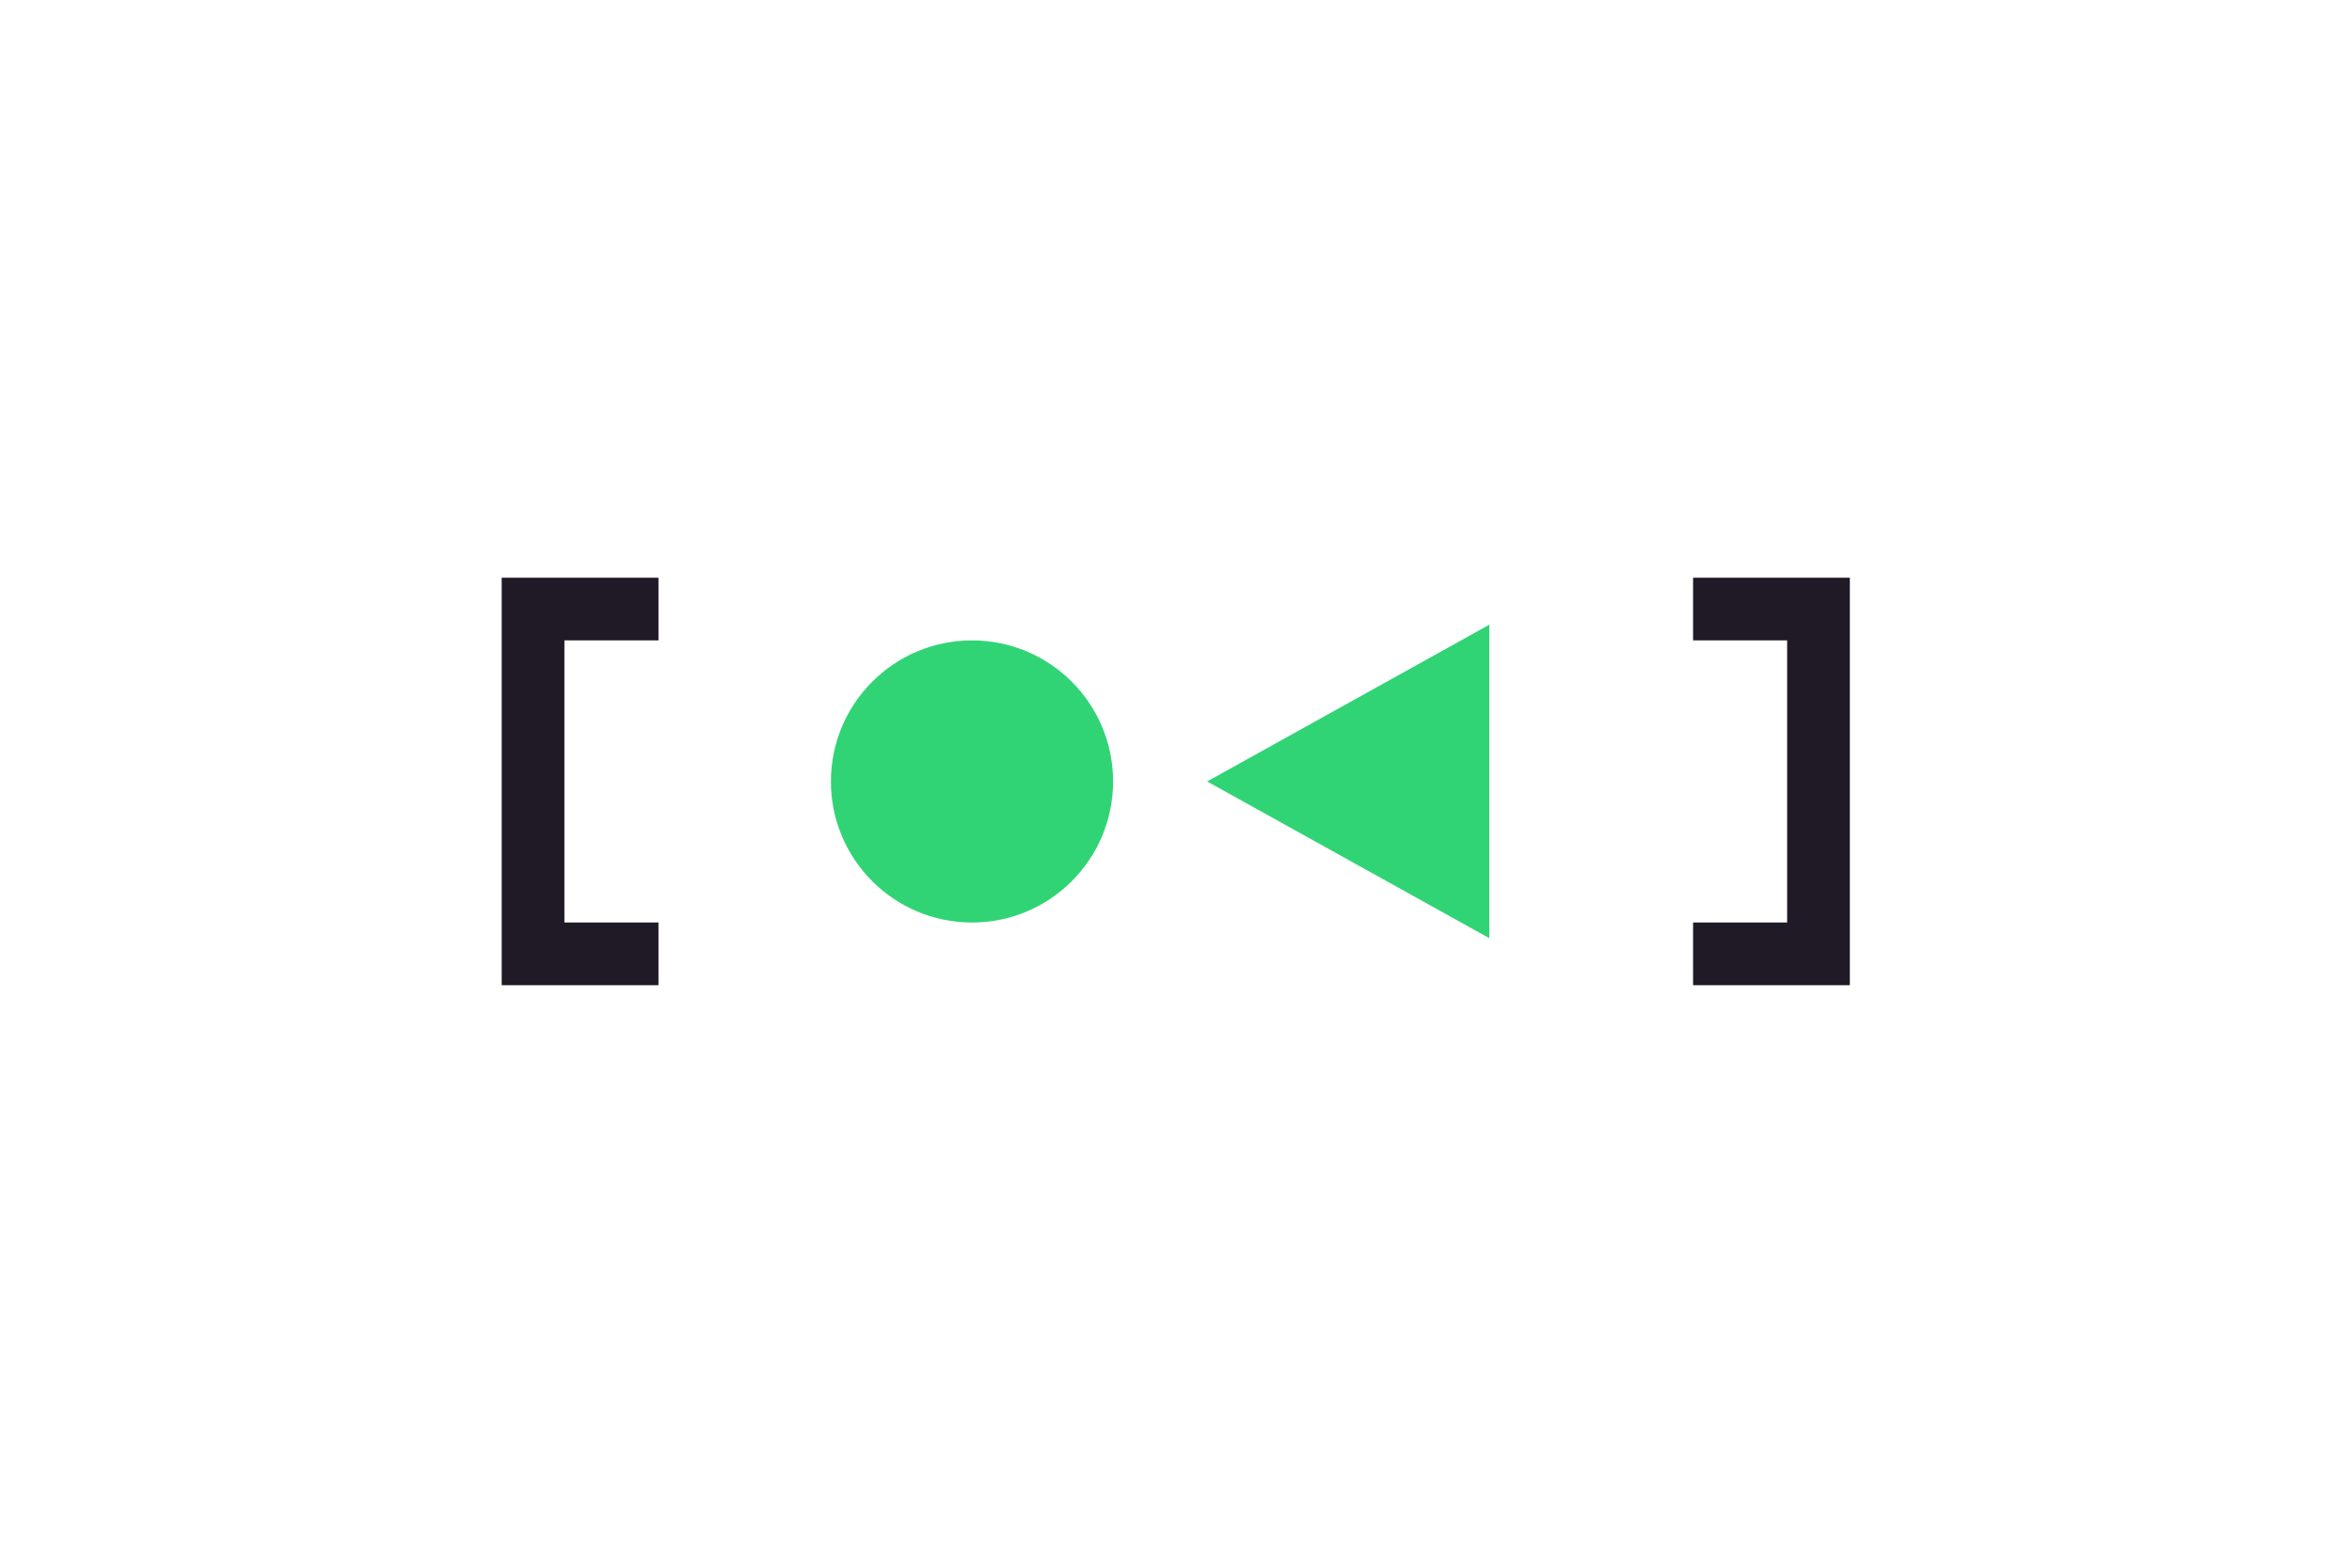 <svg xmlns="http://www.w3.org/2000/svg" width="300" height="200">
    <path fill="#fff" d="M0 0h300v200H0z"/>
    <g transform="translate(30.667 -1141.475) scale(1.333)">
        <path d="M25 911.61v39h15v-6h-9v-27h9v-6zm114 0v6h9v27h-9v6h15v-39z" style="line-height:normal;font-variant-ligatures:normal;font-variant-position:normal;font-variant-caps:normal;font-variant-numeric:normal;font-variant-alternates:normal;font-feature-settings:normal;text-indent:0;text-align:start;text-decoration-line:none;text-decoration-style:solid;text-decoration-color:#000;text-transform:none;text-orientation:mixed;white-space:normal;shape-padding:0;isolation:auto;mix-blend-mode:normal;solid-color:#000;solid-opacity:1" color="#000" font-weight="400" font-family="sans-serif" overflow="visible" fill="#201a26"/>
        <path d="M92.5 931.11l27-15v30z" fill="#30d475"/>
        <circle cx="70.002" cy="931.111" r="13.5" fill="#30d475"/>
    </g>
</svg>
